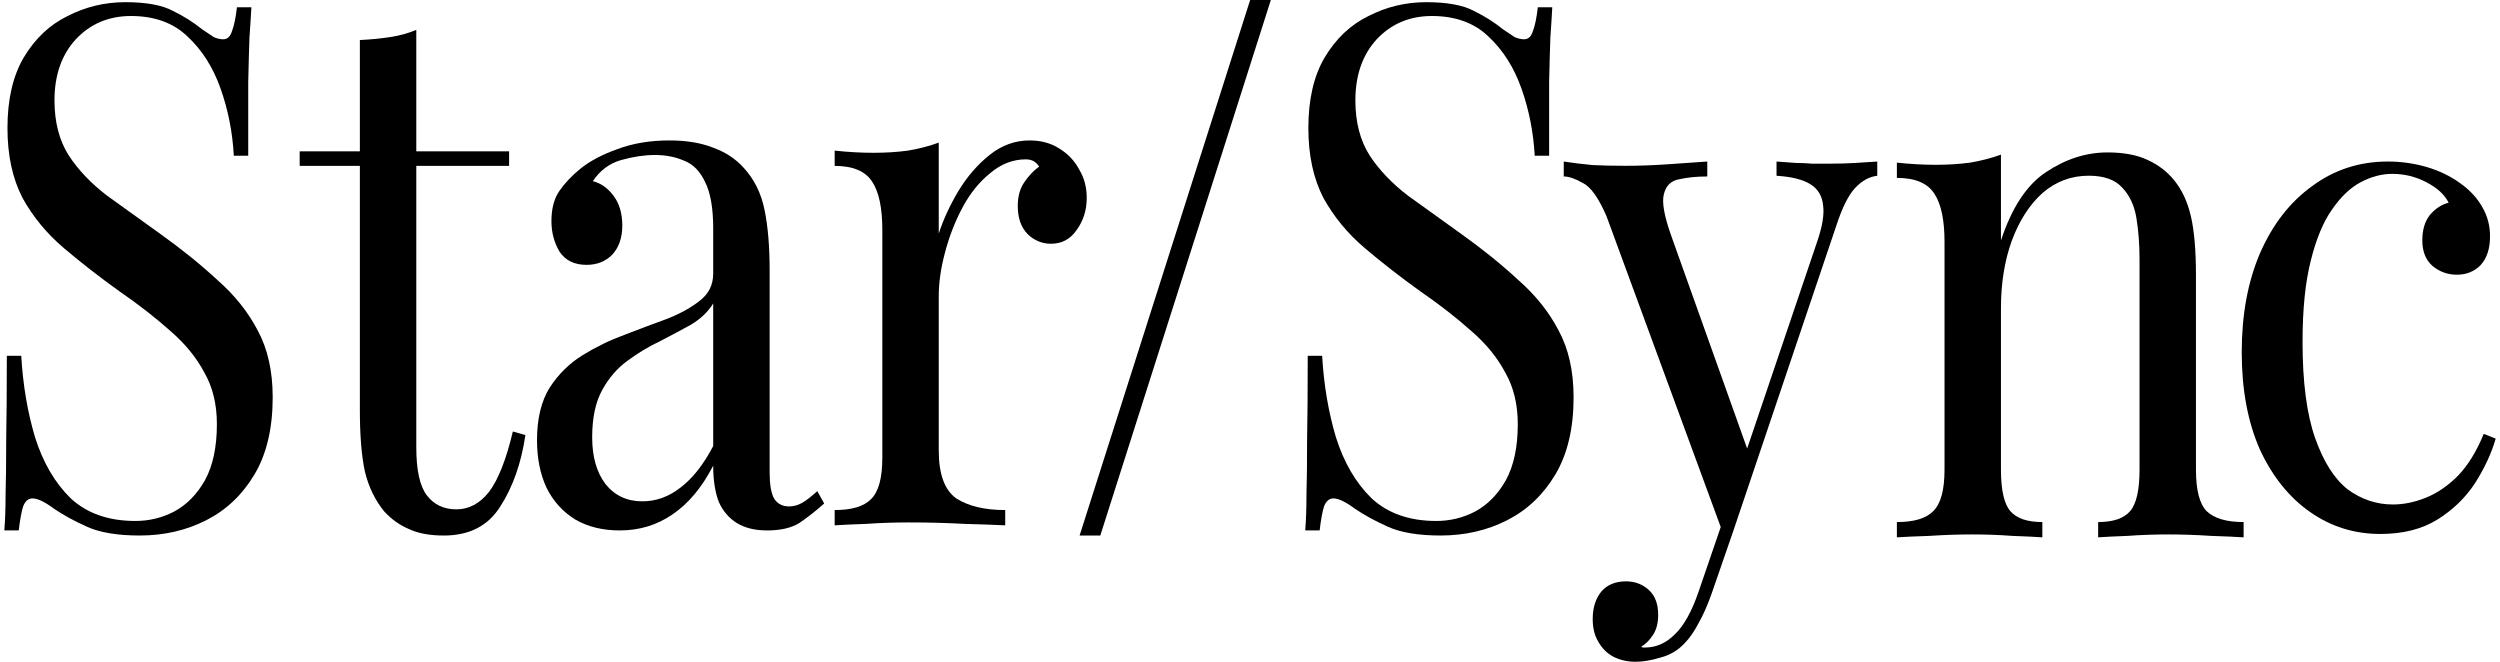 <svg width="204" height="54" viewBox="0 0 204 54" fill="none" xmlns="http://www.w3.org/2000/svg">
<path d="M194.847 13.181C195.938 13.181 196.996 13.33 198.019 13.629C199.042 13.927 199.963 14.375 200.782 14.972C201.566 15.531 202.163 16.184 202.573 16.931C202.982 17.64 203.187 18.423 203.187 19.282C203.187 20.289 202.931 21.073 202.419 21.632C201.908 22.155 201.259 22.416 200.475 22.416C199.724 22.416 199.059 22.173 198.479 21.688C197.934 21.203 197.661 20.513 197.661 19.617C197.661 18.759 197.865 18.069 198.275 17.546C198.718 17.024 199.23 16.688 199.81 16.539C199.469 15.867 198.855 15.308 197.968 14.86C197.115 14.412 196.194 14.188 195.205 14.188C194.352 14.188 193.499 14.412 192.647 14.86C191.794 15.308 191.009 16.054 190.293 17.099C189.577 18.106 188.997 19.505 188.553 21.296C188.11 23.05 187.888 25.252 187.888 27.901C187.888 31.184 188.229 33.796 188.912 35.737C189.594 37.677 190.481 39.076 191.572 39.934C192.698 40.755 193.926 41.166 195.256 41.166C196.143 41.166 197.047 40.979 197.968 40.606C198.889 40.233 199.759 39.636 200.577 38.815C201.396 37.957 202.095 36.819 202.675 35.401L203.647 35.792C203.306 36.986 202.743 38.199 201.959 39.431C201.174 40.625 200.151 41.613 198.889 42.397C197.627 43.181 196.075 43.572 194.233 43.572C192.118 43.572 190.208 42.975 188.502 41.781C186.797 40.587 185.432 38.889 184.409 36.688C183.42 34.449 182.925 31.8 182.925 28.74C182.925 25.681 183.42 22.994 184.409 20.681C185.432 18.33 186.848 16.502 188.656 15.196C190.464 13.852 192.527 13.181 194.847 13.181Z" fill="black"/>
<path d="M171.976 12.438C173.272 12.438 174.347 12.636 175.2 13.032C176.086 13.428 176.82 13.982 177.4 14.695C178.048 15.486 178.508 16.476 178.781 17.663C179.054 18.851 179.19 20.454 179.19 22.473V38.325C179.19 39.987 179.48 41.116 180.06 41.709C180.674 42.303 181.681 42.6 183.079 42.6V43.847C182.499 43.807 181.612 43.768 180.418 43.728C179.225 43.649 178.065 43.609 176.939 43.609C175.814 43.609 174.705 43.649 173.613 43.728C172.556 43.768 171.754 43.807 171.209 43.847V42.6C172.437 42.6 173.306 42.303 173.818 41.709C174.33 41.116 174.586 39.987 174.586 38.325V21.166C174.586 19.939 174.5 18.811 174.33 17.782C174.159 16.753 173.767 15.922 173.153 15.288C172.573 14.655 171.669 14.338 170.441 14.338C169.009 14.338 167.746 14.813 166.655 15.763C165.598 16.713 164.762 18.02 164.148 19.682C163.568 21.305 163.278 23.126 163.278 25.144V38.325C163.278 39.987 163.534 41.116 164.045 41.709C164.557 42.303 165.427 42.6 166.655 42.6V43.847C166.109 43.807 165.291 43.768 164.199 43.728C163.142 43.649 162.05 43.609 160.924 43.609C159.799 43.609 158.639 43.649 157.445 43.728C156.251 43.768 155.364 43.807 154.785 43.847V42.6C156.183 42.6 157.172 42.303 157.752 41.709C158.366 41.116 158.673 39.987 158.673 38.325V19.741C158.673 17.96 158.4 16.654 157.854 15.823C157.309 14.952 156.285 14.517 154.785 14.517V13.27C155.876 13.388 156.933 13.448 157.957 13.448C158.946 13.448 159.884 13.388 160.771 13.27C161.692 13.111 162.528 12.894 163.278 12.617V19.623C164.165 16.931 165.393 15.071 166.962 14.041C168.565 12.973 170.237 12.438 171.976 12.438Z" fill="black"/>
<path d="M153.185 13.181V14.342C152.534 14.419 151.935 14.748 151.387 15.329C150.839 15.91 150.325 16.936 149.845 18.407L141.421 43.374H140.547L131.095 17.652C130.444 16.142 129.794 15.232 129.143 14.923C128.526 14.574 128.013 14.4 127.602 14.4V13.181C128.355 13.297 129.143 13.394 129.965 13.471C130.787 13.51 131.677 13.529 132.636 13.529C133.698 13.529 134.811 13.491 135.975 13.413C137.174 13.336 138.287 13.258 139.314 13.181V14.4C138.458 14.4 137.688 14.477 137.003 14.632C136.352 14.748 135.941 15.155 135.77 15.852C135.599 16.51 135.804 17.652 136.386 19.277L142.705 36.987L142.397 37.103L148.253 19.8C148.698 18.523 148.869 17.516 148.767 16.781C148.698 16.007 148.356 15.426 147.739 15.039C147.123 14.652 146.198 14.419 144.965 14.342V13.181C145.582 13.22 146.112 13.258 146.558 13.297C147.003 13.297 147.431 13.316 147.842 13.355C148.287 13.355 148.767 13.355 149.28 13.355C150.068 13.355 150.77 13.336 151.387 13.297C152.037 13.258 152.637 13.22 153.185 13.181ZM141.421 43.374L139.674 48.425C139.332 49.393 138.972 50.206 138.595 50.864C138.253 51.522 137.876 52.064 137.465 52.49C136.917 53.071 136.266 53.458 135.513 53.651C134.759 53.883 134.075 54 133.458 54C132.807 54 132.208 53.864 131.66 53.593C131.146 53.322 130.735 52.916 130.427 52.374C130.119 51.871 129.965 51.251 129.965 50.516C129.965 49.587 130.205 48.832 130.684 48.251C131.164 47.709 131.831 47.438 132.688 47.438C133.407 47.438 134.023 47.671 134.537 48.135C135.051 48.6 135.307 49.277 135.307 50.167C135.307 50.825 135.17 51.367 134.896 51.793C134.623 52.219 134.297 52.548 133.92 52.78C133.989 52.819 134.04 52.838 134.075 52.838C134.143 52.838 134.194 52.838 134.229 52.838C135.153 52.838 135.975 52.471 136.694 51.735C137.414 51.038 138.047 49.897 138.595 48.309L140.445 42.91L141.421 43.374Z" fill="black"/>
<path d="M116.381 0.178C118.086 0.178 119.383 0.415 120.269 0.89C121.156 1.326 121.941 1.821 122.623 2.375C123.032 2.652 123.356 2.87 123.595 3.028C123.868 3.147 124.124 3.206 124.363 3.206C124.704 3.206 124.942 2.988 125.079 2.553C125.249 2.117 125.386 1.464 125.488 0.594H126.665C126.631 1.266 126.58 2.078 126.512 3.028C126.477 3.938 126.443 5.165 126.409 6.709C126.409 8.213 126.409 10.212 126.409 12.706H125.232C125.13 10.806 124.772 8.985 124.158 7.243C123.544 5.502 122.64 4.077 121.446 2.969C120.286 1.86 118.751 1.306 116.841 1.306C115.033 1.306 113.533 1.939 112.339 3.206C111.179 4.473 110.599 6.135 110.599 8.193C110.599 9.975 110.991 11.479 111.776 12.706C112.56 13.893 113.601 14.982 114.897 15.971C116.227 16.921 117.66 17.95 119.195 19.059C120.969 20.325 122.538 21.592 123.902 22.858C125.301 24.085 126.392 25.451 127.177 26.955C127.995 28.459 128.405 30.28 128.405 32.417C128.405 34.951 127.91 37.048 126.921 38.711C125.932 40.373 124.618 41.62 122.981 42.452C121.344 43.283 119.536 43.698 117.558 43.698C115.75 43.698 114.317 43.461 113.26 42.986C112.202 42.511 111.298 42.016 110.548 41.502C109.798 40.947 109.218 40.67 108.808 40.67C108.467 40.67 108.211 40.888 108.041 41.323C107.904 41.759 107.785 42.412 107.683 43.283H106.506C106.574 42.452 106.608 41.482 106.608 40.373C106.642 39.225 106.659 37.741 106.659 35.92C106.693 34.1 106.711 31.804 106.711 29.033H107.887C108.024 31.408 108.399 33.625 109.013 35.683C109.661 37.741 110.633 39.404 111.929 40.67C113.26 41.897 115.016 42.511 117.199 42.511C118.325 42.511 119.383 42.254 120.372 41.739C121.395 41.185 122.231 40.334 122.879 39.186C123.527 37.998 123.851 36.475 123.851 34.614C123.851 32.991 123.51 31.586 122.828 30.399C122.18 29.172 121.259 28.044 120.065 27.015C118.871 25.946 117.472 24.857 115.869 23.749C114.266 22.601 112.765 21.433 111.367 20.246C109.968 19.058 108.842 17.693 107.99 16.149C107.171 14.566 106.762 12.666 106.762 10.45C106.762 8.114 107.205 6.194 108.092 4.69C109.013 3.147 110.207 2.019 111.674 1.306C113.14 0.554 114.709 0.178 116.381 0.178Z" fill="black"/>
<path d="M103.701 0L89.784 43.699H88.095L102.012 0H103.701Z" fill="black"/>
<path d="M84.021 11.459C84.942 11.459 85.744 11.677 86.426 12.112C87.142 12.548 87.688 13.121 88.063 13.834C88.473 14.507 88.677 15.279 88.677 16.15C88.677 17.139 88.404 18.01 87.859 18.762C87.347 19.514 86.648 19.89 85.761 19.89C85.045 19.89 84.414 19.633 83.868 19.118C83.322 18.564 83.049 17.792 83.049 16.803C83.049 16.051 83.22 15.417 83.561 14.903C83.936 14.349 84.345 13.913 84.789 13.597C84.55 13.201 84.192 13.003 83.714 13.003C82.657 13.003 81.685 13.379 80.798 14.131C79.911 14.843 79.161 15.774 78.547 16.921C77.933 18.069 77.455 19.296 77.114 20.602C76.773 21.869 76.602 23.057 76.602 24.165V36.752C76.602 38.691 77.08 39.998 78.035 40.671C79.024 41.304 80.355 41.62 82.026 41.62V42.867C81.241 42.828 80.133 42.788 78.7 42.749C77.267 42.669 75.75 42.63 74.146 42.63C72.987 42.63 71.827 42.669 70.667 42.749C69.541 42.788 68.689 42.828 68.109 42.867V41.62C69.507 41.62 70.497 41.324 71.076 40.73C71.691 40.136 71.998 39.008 71.998 37.346V18.762C71.998 16.981 71.725 15.675 71.179 14.843C70.633 13.973 69.61 13.537 68.109 13.537V12.29C69.2 12.409 70.258 12.468 71.281 12.468C72.27 12.468 73.208 12.409 74.095 12.29C75.016 12.132 75.852 11.914 76.602 11.637V19.059C76.978 17.911 77.506 16.763 78.189 15.615C78.905 14.428 79.758 13.438 80.747 12.647C81.736 11.855 82.828 11.459 84.021 11.459Z" fill="black"/>
<path d="M50.574 43.283C49.175 43.283 47.964 42.986 46.941 42.392C45.918 41.759 45.133 40.888 44.587 39.78C44.076 38.672 43.82 37.385 43.82 35.921C43.82 34.179 44.161 32.754 44.843 31.646C45.56 30.538 46.464 29.647 47.555 28.974C48.647 28.301 49.789 27.747 50.983 27.312C52.211 26.837 53.371 26.401 54.462 26.006C55.554 25.57 56.441 25.075 57.123 24.521C57.839 23.967 58.197 23.235 58.197 22.324V18.643C58.197 16.981 57.976 15.714 57.532 14.843C57.123 13.973 56.56 13.399 55.844 13.121C55.127 12.805 54.326 12.647 53.439 12.647C52.586 12.647 51.665 12.785 50.676 13.062C49.721 13.339 48.954 13.913 48.374 14.784C49.022 14.942 49.585 15.338 50.062 15.971C50.54 16.605 50.779 17.416 50.779 18.406C50.779 19.395 50.506 20.187 49.96 20.781C49.414 21.335 48.715 21.612 47.862 21.612C46.873 21.612 46.139 21.256 45.662 20.543C45.218 19.791 44.997 18.96 44.997 18.049C44.997 17.02 45.218 16.189 45.662 15.556C46.105 14.922 46.668 14.329 47.35 13.775C48.135 13.141 49.141 12.607 50.369 12.172C51.631 11.697 53.047 11.459 54.616 11.459C56.014 11.459 57.208 11.657 58.197 12.053C59.187 12.409 60.005 12.943 60.653 13.656C61.54 14.606 62.12 15.774 62.393 17.159C62.666 18.505 62.802 20.128 62.802 22.027V38.533C62.802 39.523 62.922 40.235 63.16 40.671C63.433 41.106 63.843 41.324 64.388 41.324C64.764 41.324 65.122 41.225 65.463 41.027C65.804 40.829 66.213 40.512 66.691 40.077L67.254 41.086C66.537 41.719 65.855 42.254 65.207 42.689C64.559 43.085 63.689 43.283 62.598 43.283C61.608 43.283 60.79 43.085 60.142 42.689C59.494 42.293 58.999 41.719 58.658 40.967C58.351 40.176 58.197 39.186 58.197 37.999C57.276 39.78 56.168 41.106 54.872 41.977C53.61 42.848 52.177 43.283 50.574 43.283ZM52.416 40.908C53.541 40.908 54.582 40.532 55.537 39.78C56.526 39.028 57.413 37.9 58.197 36.396V24.759C57.788 25.431 57.191 26.006 56.407 26.48C55.622 26.916 54.769 27.371 53.848 27.846C52.927 28.281 52.041 28.816 51.188 29.449C50.369 30.043 49.687 30.834 49.141 31.824C48.595 32.814 48.322 34.1 48.322 35.683C48.322 37.267 48.681 38.533 49.397 39.483C50.147 40.433 51.154 40.908 52.416 40.908Z" fill="black"/>
<path d="M33.97 2.435V12.35H41.542V13.537H33.97V36.515C33.97 38.375 34.26 39.681 34.84 40.433C35.42 41.185 36.221 41.562 37.245 41.562C38.268 41.562 39.155 41.087 39.905 40.136C40.656 39.147 41.304 37.504 41.849 35.209L42.873 35.505C42.532 37.801 41.849 39.741 40.826 41.324C39.837 42.907 38.302 43.699 36.221 43.699C35.062 43.699 34.106 43.521 33.356 43.164C32.606 42.848 31.941 42.373 31.361 41.74C30.61 40.829 30.081 39.741 29.774 38.474C29.502 37.207 29.365 35.525 29.365 33.427V13.537H24.453V12.35H29.365V3.266C30.218 3.226 31.037 3.147 31.821 3.028C32.606 2.91 33.322 2.712 33.97 2.435Z" fill="black"/>
<path d="M10.228 0.178C11.933 0.178 13.229 0.415 14.116 0.89C15.003 1.326 15.788 1.821 16.47 2.375C16.879 2.652 17.203 2.87 17.442 3.028C17.715 3.147 17.971 3.206 18.209 3.206C18.551 3.206 18.789 2.988 18.926 2.553C19.096 2.117 19.233 1.464 19.335 0.594H20.512C20.478 1.266 20.427 2.078 20.358 3.028C20.324 3.938 20.29 5.165 20.256 6.709C20.256 8.213 20.256 10.212 20.256 12.706H19.079C18.977 10.806 18.619 8.985 18.005 7.243C17.391 5.502 16.487 4.077 15.293 2.969C14.133 1.86 12.598 1.306 10.688 1.306C8.88 1.306 7.38 1.939 6.186 3.206C5.026 4.473 4.446 6.135 4.446 8.193C4.446 9.975 4.838 11.479 5.623 12.706C6.407 13.893 7.448 14.982 8.744 15.971C10.074 16.921 11.507 17.95 13.042 19.059C14.816 20.325 16.385 21.592 17.749 22.858C19.148 24.085 20.239 25.451 21.024 26.955C21.842 28.459 22.252 30.28 22.252 32.417C22.252 34.951 21.757 37.048 20.768 38.711C19.779 40.373 18.465 41.62 16.828 42.452C15.191 43.283 13.383 43.698 11.405 43.698C9.597 43.698 8.164 43.461 7.107 42.986C6.049 42.511 5.145 42.016 4.395 41.502C3.644 40.947 3.065 40.67 2.655 40.67C2.314 40.67 2.058 40.888 1.888 41.323C1.751 41.759 1.632 42.412 1.53 43.283H0.353C0.421 42.452 0.455 41.482 0.455 40.373C0.489 39.225 0.506 37.741 0.506 35.92C0.54 34.1 0.557 31.804 0.557 29.033H1.734C1.871 31.408 2.246 33.625 2.86 35.683C3.508 37.741 4.48 39.404 5.776 40.67C7.107 41.897 8.863 42.511 11.046 42.511C12.172 42.511 13.229 42.254 14.219 41.739C15.242 41.185 16.078 40.334 16.726 39.186C17.374 37.998 17.698 36.475 17.698 34.614C17.698 32.991 17.357 31.586 16.675 30.399C16.026 29.172 15.105 28.044 13.912 27.015C12.718 25.946 11.319 24.857 9.716 23.749C8.113 22.601 6.612 21.433 5.213 20.246C3.815 19.058 2.689 17.693 1.837 16.149C1.018 14.566 0.609 12.666 0.609 10.45C0.609 8.114 1.052 6.194 1.939 4.69C2.86 3.147 4.054 2.019 5.521 1.306C6.987 0.554 8.556 0.178 10.228 0.178Z" fill="black"/>
</svg>
